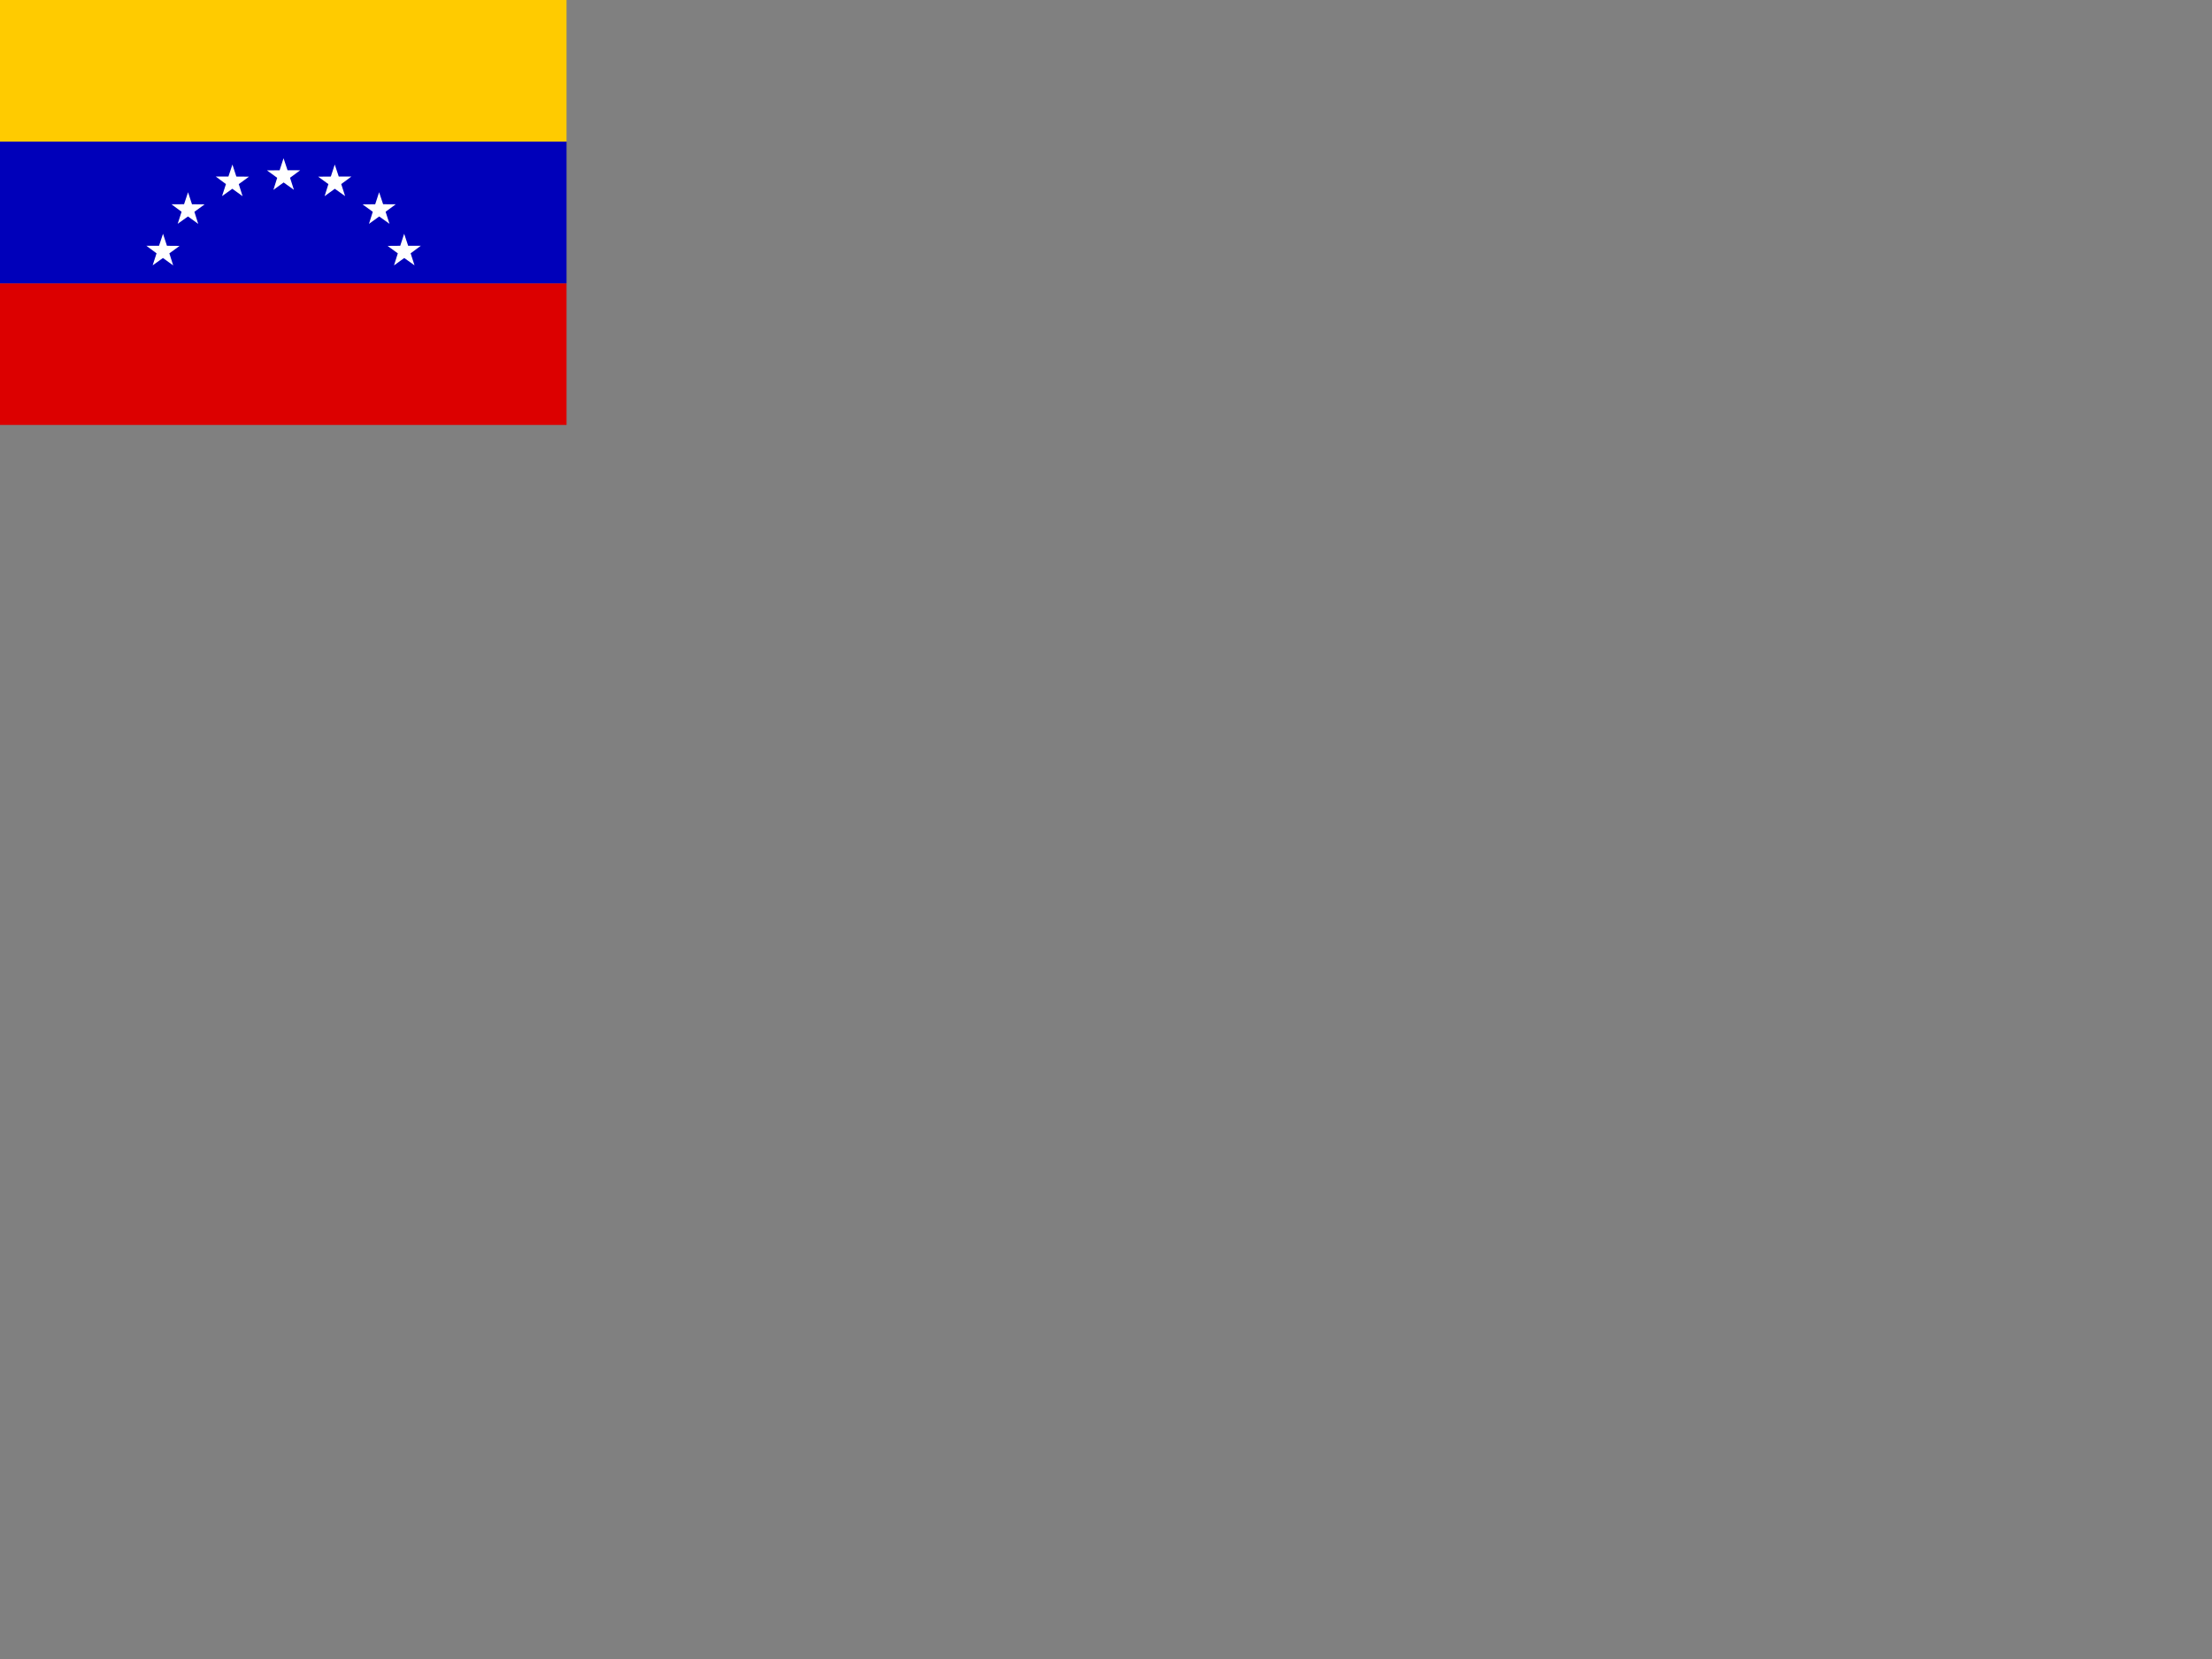 <svg xmlns="http://www.w3.org/2000/svg" height="1875" width="2500" version="1"><rect width="100%" height="100%" fill="#808080" stroke="none"/><defs><clipPath id="a"><path fill-opacity=".67" d="M-84.605 0h682.67v512h-682.67z"/></clipPath></defs><g fill-rule="evenodd" clip-path="url(#a)" transform="translate(79.318) scale(.938)"><path stroke-width="1pt" fill="#dc0000" d="M-128 341.33h769.46V512H-128z"/><path stroke-width="1pt" fill="#ffcb00" d="M-128 0h769.46v170.67H-128z"/><path stroke-width="1pt" fill="#0000ba" d="M-128 170.67h769.46v170.67H-128z"/><path d="M269.58 228.72l-12.397-8.856-12.336 8.943 4.588-14.533-12.314-8.974 15.234-.125 4.725-14.489 4.827 14.455 15.234.02-12.25 9.058 4.689 14.5zM331.27 236.3l-12.397-8.856-12.336 8.943 4.588-14.533-12.314-8.974 15.234-.125 4.725-14.489 4.827 14.455 15.234.02-12.25 9.058 4.689 14.5zM384.74 269.67l-12.397-8.856-12.336 8.943 4.588-14.533-12.314-8.974 15.234-.125 4.725-14.489 4.827 14.455 15.234.02-12.25 9.058 4.689 14.5zM414.9 319.72l-12.397-8.856-12.336 8.943 4.588-14.533-12.314-8.974 15.234-.125 4.725-14.489 4.827 14.455 15.234.02-12.25 9.058 4.689 14.5zM182.99 236.3l12.397-8.856 12.336 8.943-4.588-14.533 12.314-8.974-15.234-.125-4.725-14.489-4.827 14.455-15.234.02 12.25 9.058-4.689 14.5zM129.53 269.67l12.397-8.856 12.336 8.943-4.588-14.533 12.314-8.974-15.234-.125-4.725-14.489-4.827 14.455-15.234.02 12.25 9.058-4.689 14.5zM99.369 319.72l12.397-8.856 12.336 8.943-4.588-14.533 12.314-8.974-15.234-.125-4.725-14.489-4.827 14.455-15.234.02 12.25 9.058-4.689 14.5z" stroke-width=".113" fill="#fff"/></g></svg>